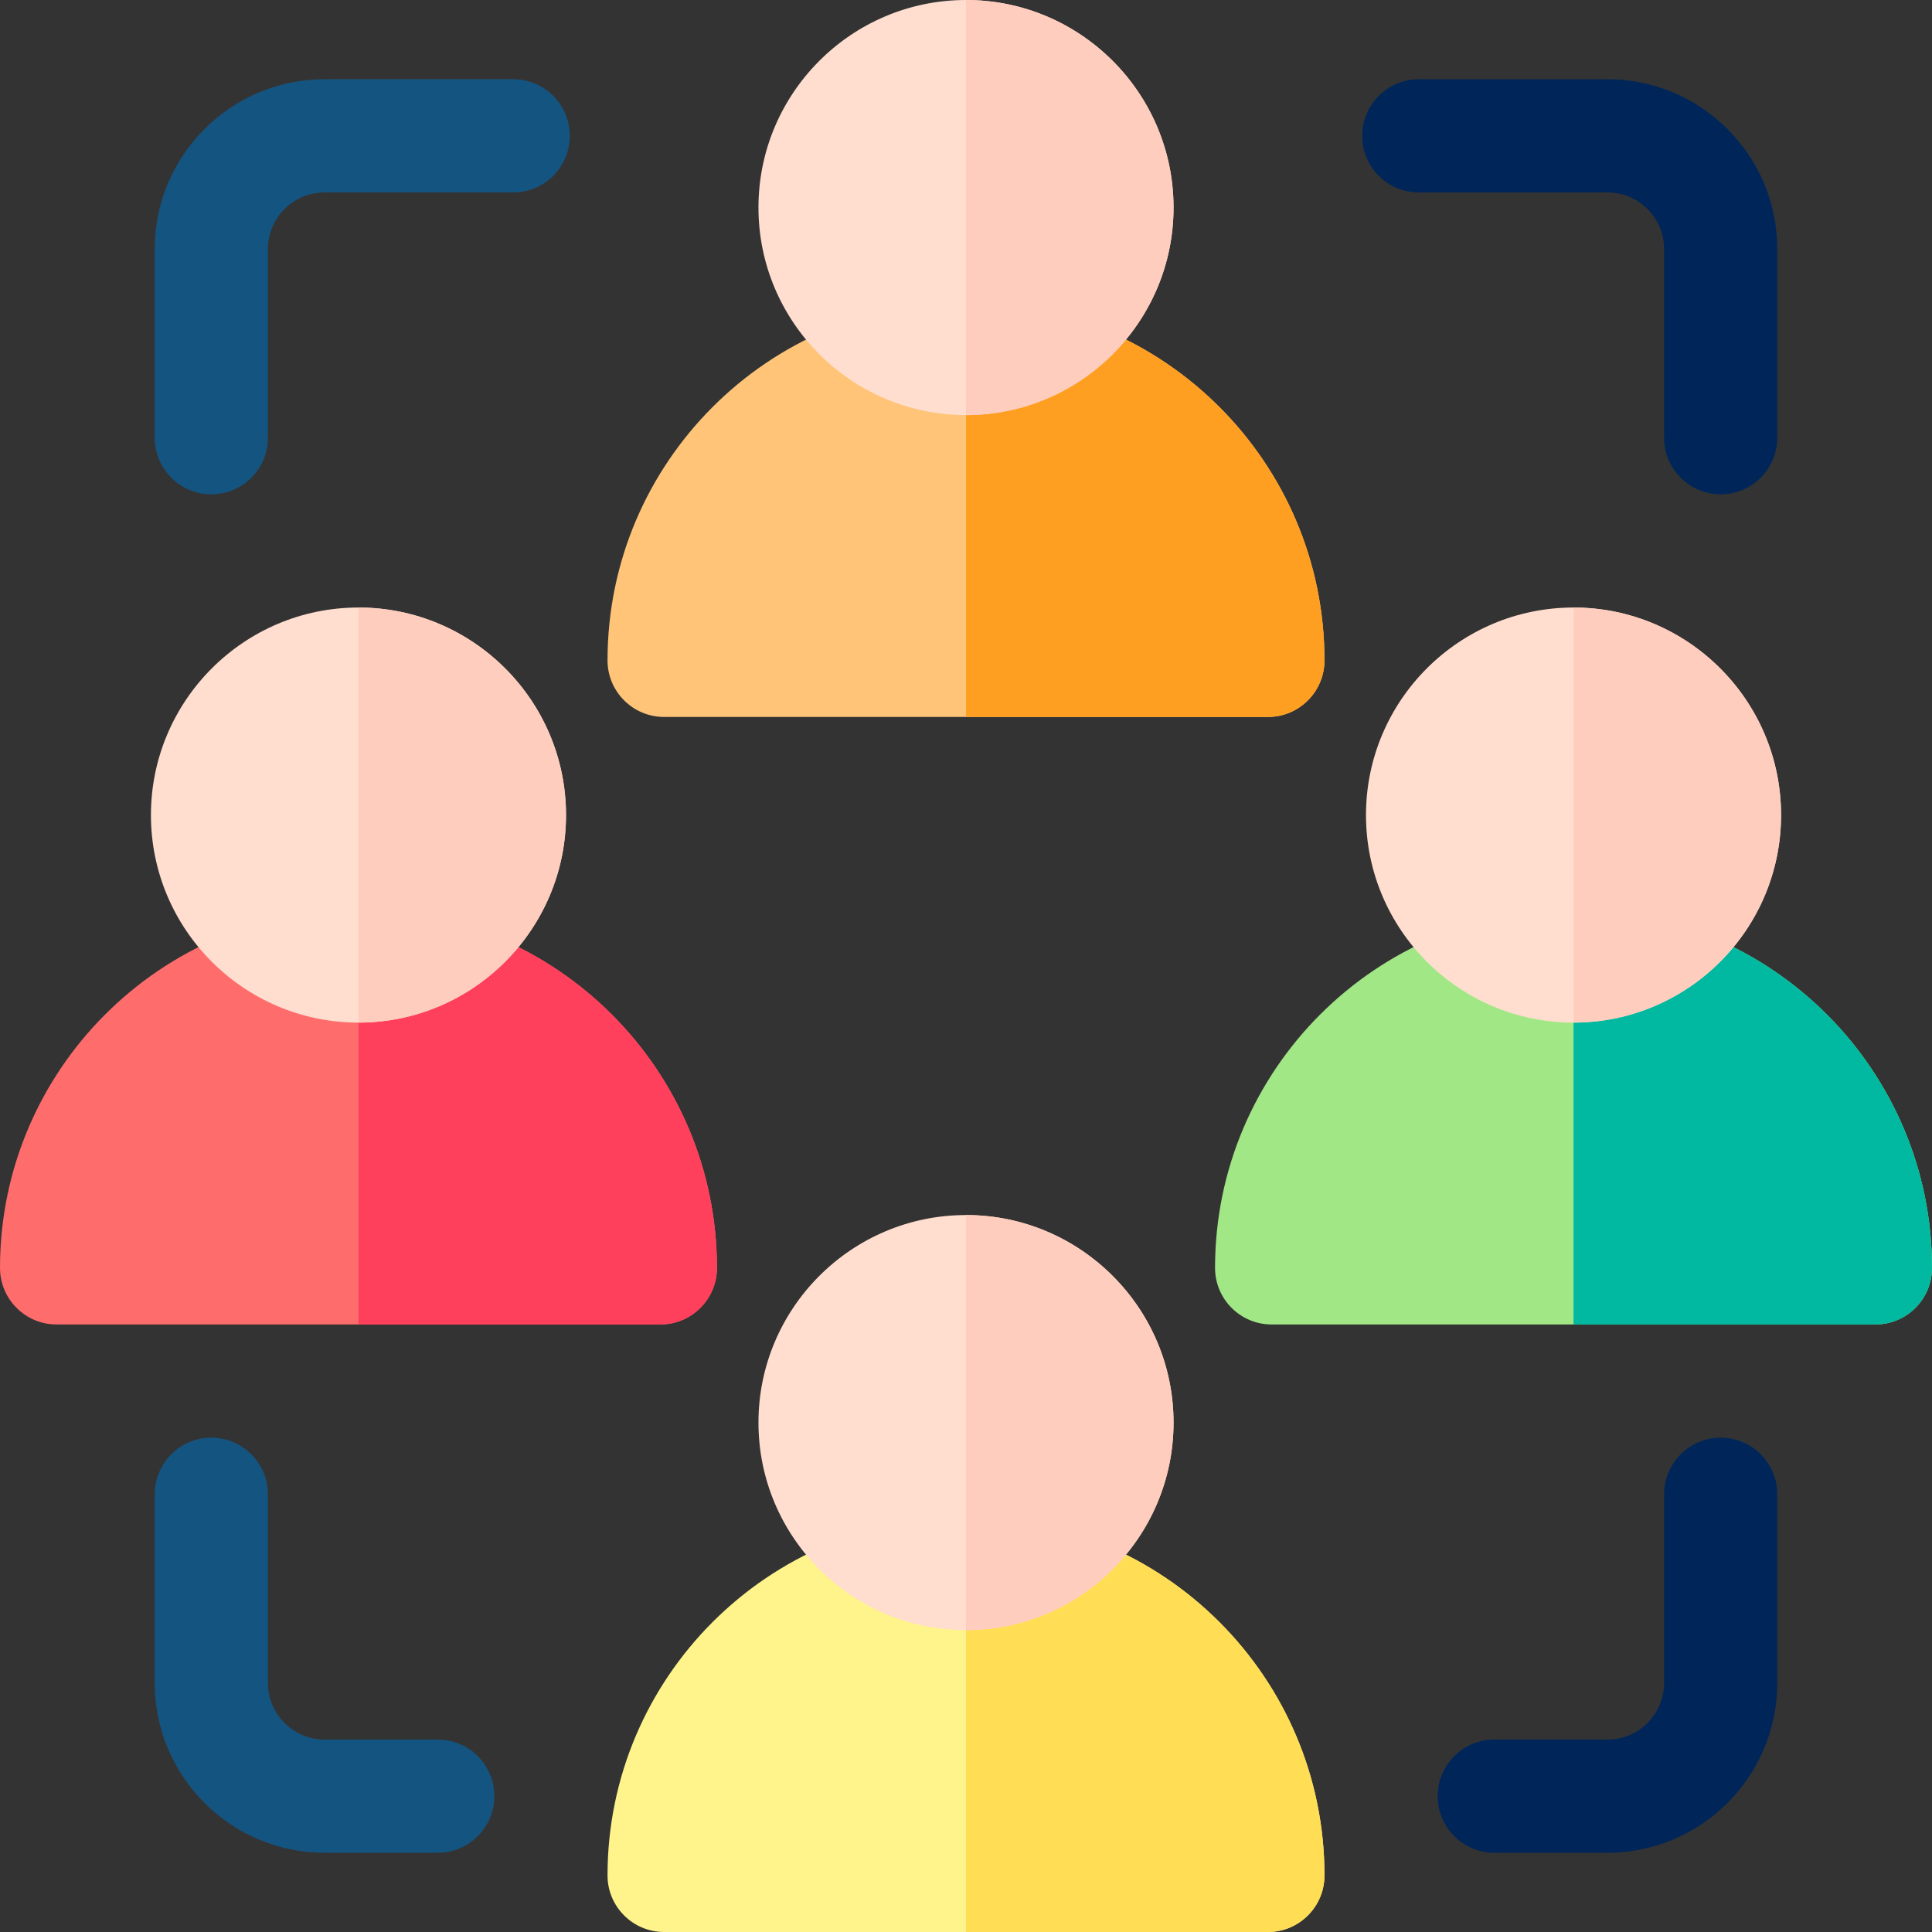 <svg id="Capa_1" enable-background="new 0 0 512 512" height="512" viewBox="0 0 512 512" width="512" xmlns="http://www.w3.org/2000/svg"><rect x="0" y="0" width="512" height="512" fill="#333333" stroke="none"/><g><g><path d="m175 351h-160c-8.284 0-15-6.716-15-15 0-52.383 42.617-95 95-95s95 42.617 95 95c0 8.284-6.716 15-15 15z" fill="#ff6c6c"/></g><path d="m175 351c8.284 0 15-6.716 15-15 0-52.383-42.617-95-95-95v110z" fill="#ff405c"/><g><path d="m497 351h-160c-8.284 0-15-6.716-15-15 0-52.383 42.617-95 95-95s95 42.617 95 95c0 8.284-6.716 15-15 15z" fill="#a2e786"/></g><path d="m497 351c8.284 0 15-6.716 15-15 0-52.383-42.617-95-95-95v110z" fill="#00b9a0"/><g><path d="m95 271c-30.327 0-55-24.673-55-55s24.673-55 55-55 55 24.673 55 55-24.673 55-55 55z" fill="#ffdecf"/></g><path d="m95 161v110c30.327 0 55-24.673 55-55s-24.673-55-55-55z" fill="#ffcdbe"/><g><path d="m417 271c-30.327 0-55-24.673-55-55s24.673-55 55-55 55 24.673 55 55-24.673 55-55 55z" fill="#ffdecf"/></g><path d="m417 161v110c30.327 0 55-24.673 55-55s-24.673-55-55-55z" fill="#ffcdbe"/><g><path d="m336 190h-160c-8.284 0-15-6.716-15-15 0-52.383 42.617-95 95-95s95 42.617 95 95c0 8.284-6.716 15-15 15z" fill="#ffc477"/></g><path d="m336 190c8.284 0 15-6.716 15-15 0-52.383-42.617-95-95-95v110z" fill="#ff9f22"/><g><path d="m256 110c-30.327 0-55-24.673-55-55s24.673-55 55-55 55 24.673 55 55-24.673 55-55 55z" fill="#ffdecf"/></g><path d="m311 55c0-30.327-24.673-55-55-55v110c30.327 0 55-24.673 55-55z" fill="#ffcdbe"/><g><path d="m336 512h-160c-8.284 0-15-6.716-15-15 0-52.383 42.617-95 95-95s95 42.617 95 95c0 8.284-6.716 15-15 15z" fill="#fff48b"/></g><path d="m351 497c0-52.383-42.617-95-95-95v110h80c8.284 0 15-6.716 15-15z" fill="#ffdd54"/><g><path d="m256 432c-30.327 0-55-24.673-55-55s24.673-55 55-55 55 24.673 55 55-24.673 55-55 55z" fill="#ffdecf"/></g><path d="m311 377c0-30.327-24.673-55-55-55v110c30.327 0 55-24.673 55-55z" fill="#ffcdbe"/><g><path d="m426 491h-30c-8.284 0-15-6.716-15-15s6.716-15 15-15h30c8.271 0 15-6.729 15-15v-50c0-8.284 6.716-15 15-15s15 6.716 15 15v50c0 24.813-20.187 45-45 45z" fill="#002659"/></g><g><path d="m116 491h-30c-24.813 0-45-20.187-45-45v-50c0-8.284 6.716-15 15-15s15 6.716 15 15v50c0 8.271 6.729 15 15 15h30c8.284 0 15 6.716 15 15s-6.716 15-15 15z" fill="#145481"/></g><g><path d="m456 131c-8.284 0-15-6.716-15-15v-50c0-8.271-6.729-15-15-15h-50c-8.284 0-15-6.716-15-15s6.716-15 15-15h50c24.813 0 45 20.187 45 45v50c0 8.284-6.716 15-15 15z" fill="#002659"/></g><g><path d="m56 131c-8.284 0-15-6.716-15-15v-50c0-24.813 20.187-45 45-45h50c8.284 0 15 6.716 15 15s-6.716 15-15 15h-50c-8.271 0-15 6.729-15 15v50c0 8.284-6.716 15-15 15z" fill="#145481"/></g></g></svg>